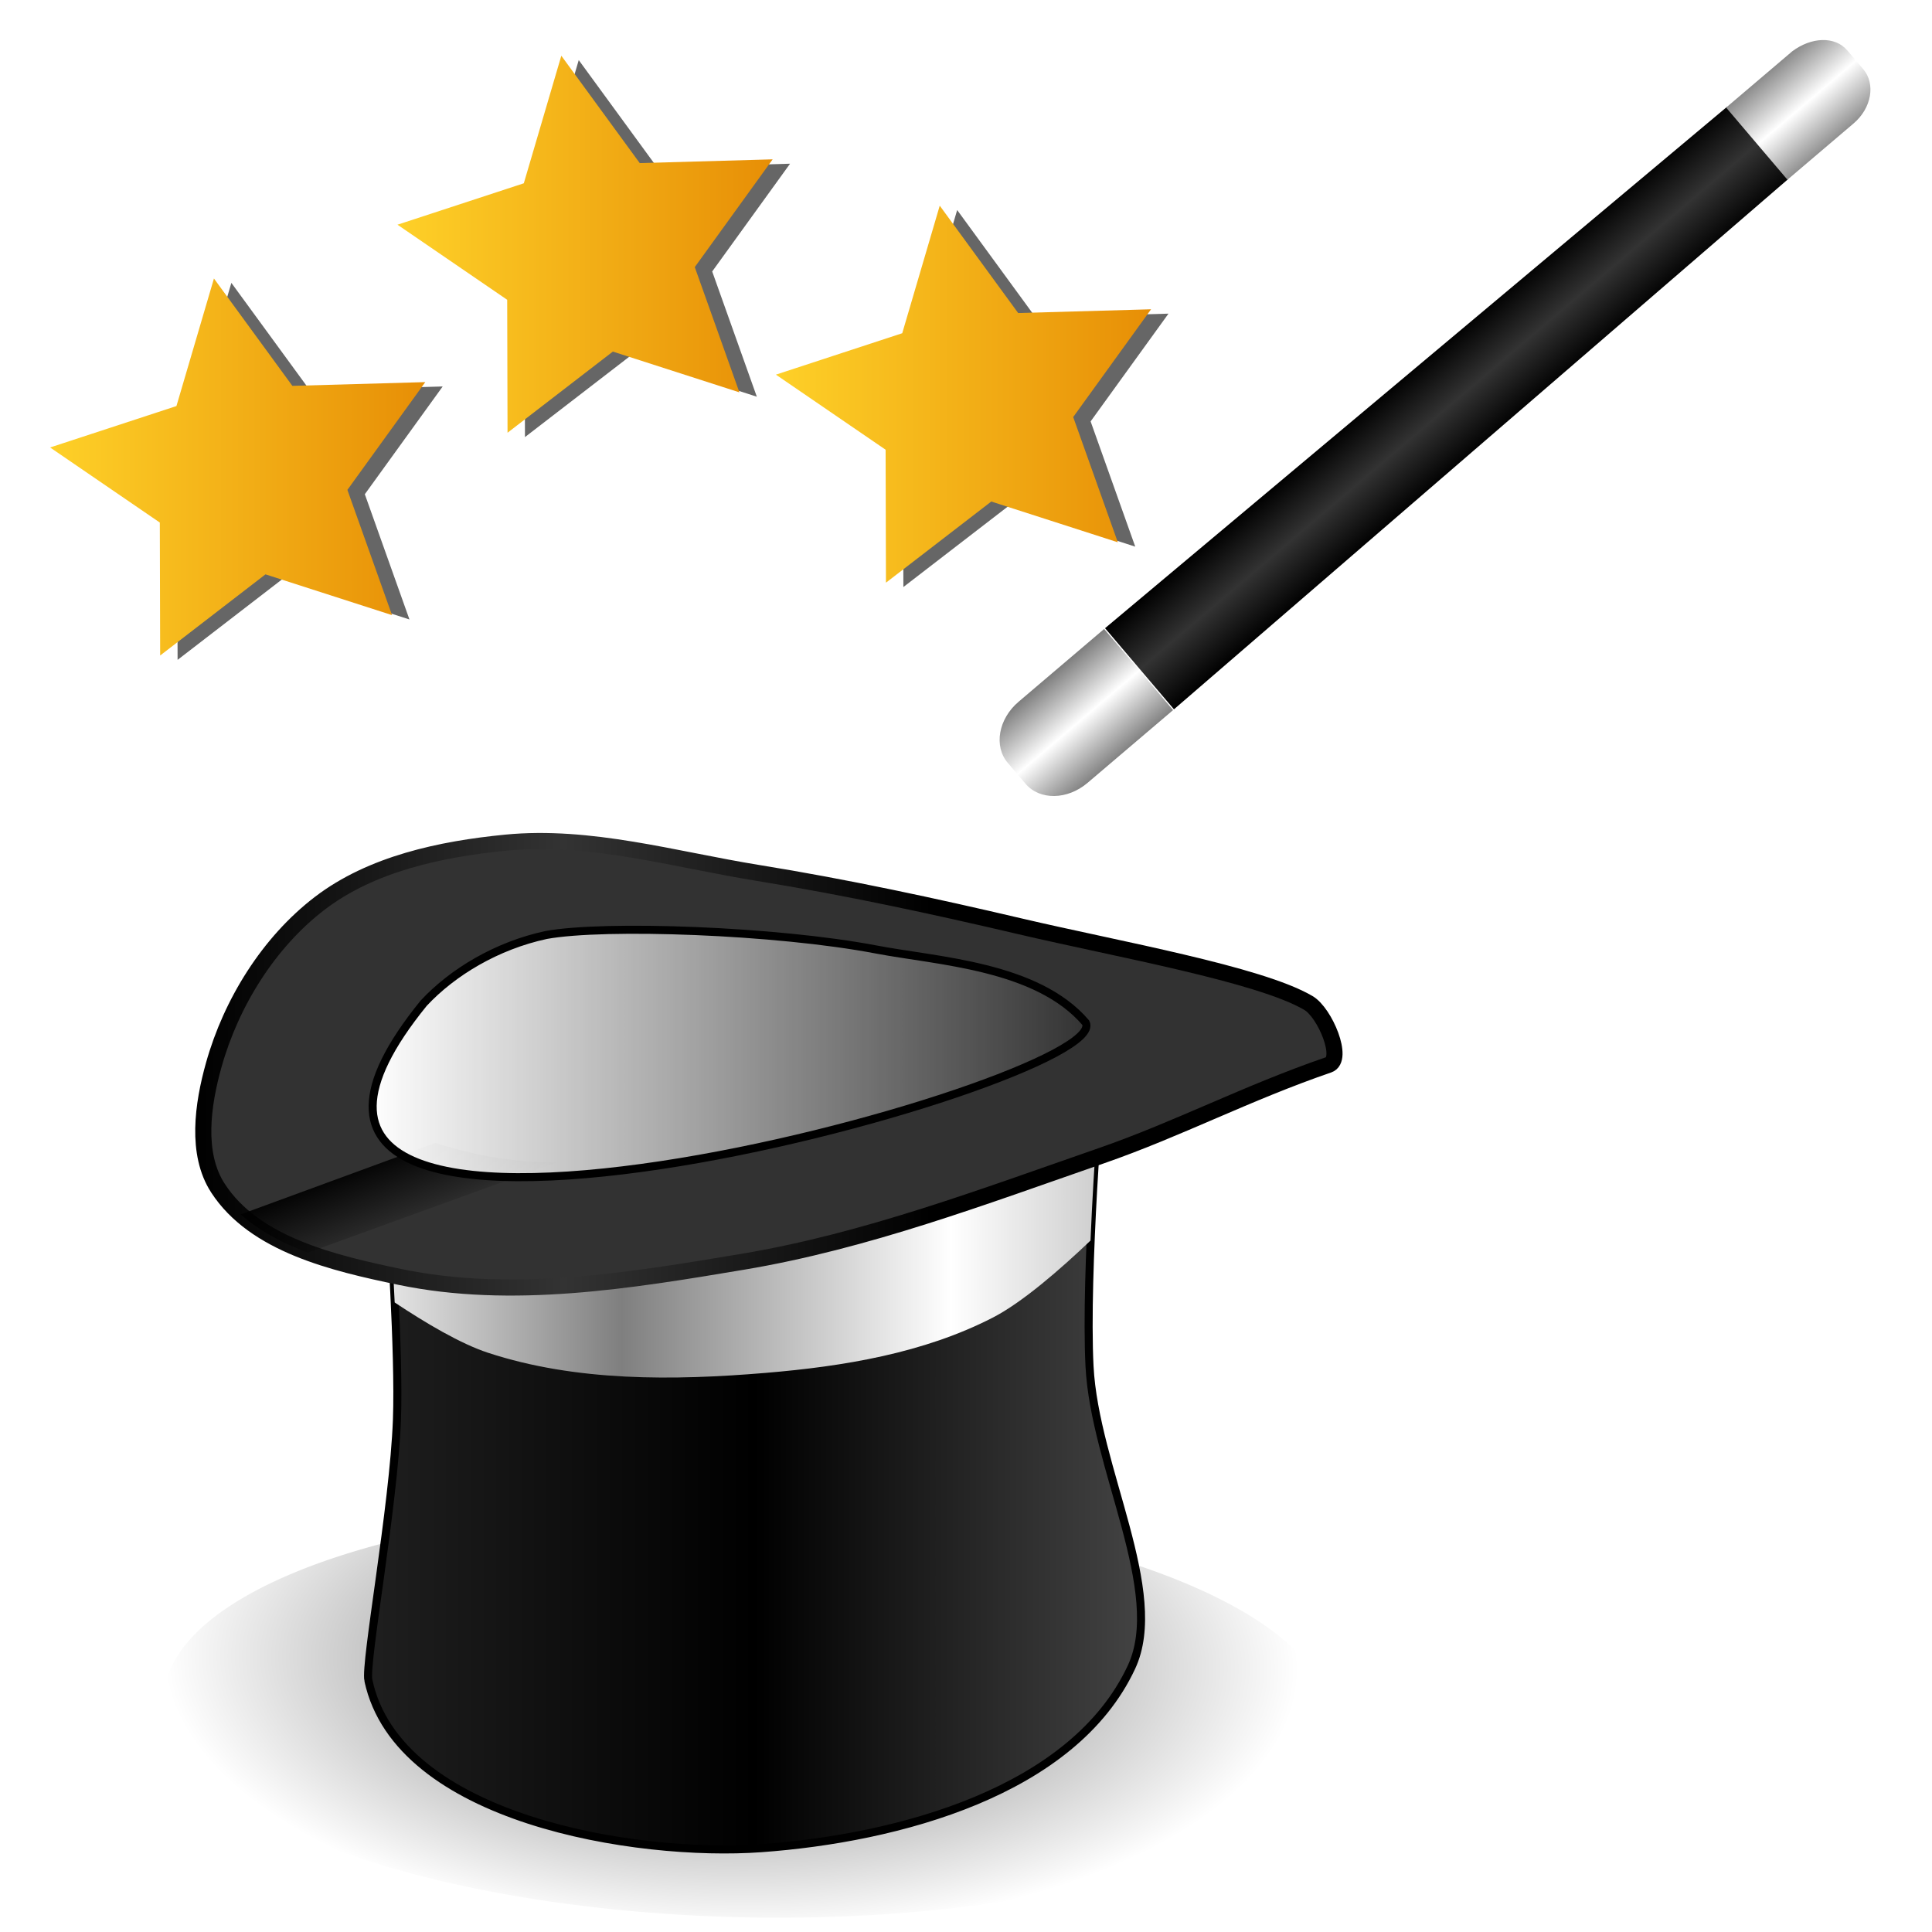 <?xml version="1.0" encoding="UTF-8" standalone="no"?>
<!-- Created with Inkscape (http://www.inkscape.org/) -->

<svg
   xmlns:svg="http://www.w3.org/2000/svg"
   xmlns="http://www.w3.org/2000/svg"
   xmlns:xlink="http://www.w3.org/1999/xlink"
   version="1.1"
   width="100%"
   height="100%"
   viewBox="0 0 240 240"
   id="svg2">
  <title>Magic Hat and Wand </title>
   <desc>Author: gnokii -  Source: http://http://www.openclipart.org/detail/132133/magic-hat-and-wand-by-gnokii - SVG conversion: Jean Luc Biellmann</desc>
   <defs
     id="defs6">
    <linearGradient
       id="linearGradient3736">
      <stop
         id="stop3738"
         style="stop-color:#ffd42a;stop-opacity:1"
         offset="0" />
      <stop
         id="stop3740"
         style="stop-color:#e68b04;stop-opacity:1"
         offset="1" />
    </linearGradient>
    <linearGradient
       id="linearGradient3688">
      <stop
         id="stop3690"
         style="stop-color:#ffffff;stop-opacity:1"
         offset="0" />
      <stop
         id="stop3692"
         style="stop-color:#ffffff;stop-opacity:0"
         offset="1" />
    </linearGradient>
    <linearGradient
       id="linearGradient3933">
      <stop
         id="stop3935"
         style="stop-color:#000000;stop-opacity:1"
         offset="0" />
      <stop
         id="stop3937"
         style="stop-color:#000000;stop-opacity:0"
         offset="1" />
    </linearGradient>
    <linearGradient
       id="linearGradient3119">
      <stop
         id="stop3121"
         style="stop-color:#000000;stop-opacity:1"
         offset="0" />
      <stop
         id="stop3123"
         style="stop-color:#000000;stop-opacity:0"
         offset="1" />
    </linearGradient>
    <linearGradient
       id="linearGradient3101">
      <stop
         id="stop3103"
         style="stop-color:#000000;stop-opacity:1"
         offset="0" />
      <stop
         id="stop3105"
         style="stop-color:#000000;stop-opacity:0"
         offset="1" />
    </linearGradient>
    <linearGradient
       id="linearGradient3851">
      <stop
         id="stop3853"
         style="stop-color:#808080;stop-opacity:1"
         offset="0" />
      <stop
         id="stop3859"
         style="stop-color:#ffffff;stop-opacity:1"
         offset="0.5" />
      <stop
         id="stop3855"
         style="stop-color:#808080;stop-opacity:1"
         offset="1" />
    </linearGradient>
    <linearGradient
       id="linearGradient3833">
      <stop
         id="stop3835"
         style="stop-color:#000000;stop-opacity:1"
         offset="0" />
      <stop
         id="stop3841"
         style="stop-color:#333333;stop-opacity:1"
         offset="0.5" />
      <stop
         id="stop3837"
         style="stop-color:#000000;stop-opacity:1"
         offset="1" />
    </linearGradient>
    <linearGradient
       id="linearGradient3804">
      <stop
         id="stop3806"
         style="stop-color:#000000;stop-opacity:1"
         offset="0" />
      <stop
         id="stop3812"
         style="stop-color:#333333;stop-opacity:1"
         offset="0.5" />
      <stop
         id="stop3808"
         style="stop-color:#000000;stop-opacity:1"
         offset="1" />
    </linearGradient>
    <linearGradient
       id="linearGradient3006">
      <stop
         id="stop3008"
         style="stop-color:#ffffff;stop-opacity:1"
         offset="0" />
      <stop
         id="stop3014"
         style="stop-color:#7f7f7f;stop-opacity:1"
         offset="0.377" />
      <stop
         id="stop3016"
         style="stop-color:#ffffff;stop-opacity:1"
         offset="0.802" />
      <stop
         id="stop3010"
         style="stop-color:#cccccc;stop-opacity:1"
         offset="1" />
    </linearGradient>
    <linearGradient
       id="linearGradient2989">
      <stop
         id="stop2991"
         style="stop-color:#1f1f1f;stop-opacity:1"
         offset="0" />
      <stop
         id="stop2997"
         style="stop-color:#000000;stop-opacity:1"
         offset="0.5" />
      <stop
         id="stop2993"
         style="stop-color:#444444;stop-opacity:1"
         offset="1" />
    </linearGradient>
    <linearGradient
       x1="-158.781"
       y1="459.141"
       x2="-128.625"
       y2="459.141"
       id="linearGradient3839"
       xlink:href="#linearGradient3833"
       gradientUnits="userSpaceOnUse"
       gradientTransform="translate(47.867,-142.416)" />
    <linearGradient
       x1="-311.312"
       y1="463.516"
       x2="-281.156"
       y2="463.516"
       id="linearGradient3857"
       xlink:href="#linearGradient3851"
       gradientUnits="userSpaceOnUse"
       gradientTransform="translate(200.398,-144.791)" />
    <linearGradient
       x1="-158.781"
       y1="459.141"
       x2="-128.625"
       y2="459.141"
       id="linearGradient3873"
       xlink:href="#linearGradient3833"
       gradientUnits="userSpaceOnUse"
       gradientTransform="translate(47.867,-142.416)" />
    <linearGradient
       x1="-311.312"
       y1="463.516"
       x2="-281.156"
       y2="463.516"
       id="linearGradient3875"
       xlink:href="#linearGradient3851"
       gradientUnits="userSpaceOnUse"
       gradientTransform="translate(200.398,-144.791)" />
    <linearGradient
       x1="-158.781"
       y1="459.141"
       x2="-128.625"
       y2="459.141"
       id="linearGradient3885"
       xlink:href="#linearGradient3833"
       gradientUnits="userSpaceOnUse"
       gradientTransform="translate(47.867,-142.416)" />
    <linearGradient
       x1="-311.312"
       y1="463.516"
       x2="-281.156"
       y2="463.516"
       id="linearGradient3887"
       xlink:href="#linearGradient3851"
       gradientUnits="userSpaceOnUse"
       gradientTransform="translate(200.398,-144.791)" />
    <linearGradient
       x1="-158.781"
       y1="459.141"
       x2="-128.625"
       y2="459.141"
       id="linearGradient3894"
       xlink:href="#linearGradient3833"
       gradientUnits="userSpaceOnUse"
       gradientTransform="translate(47.867,-142.416)" />
    <linearGradient
       x1="-311.312"
       y1="463.516"
       x2="-281.156"
       y2="463.516"
       id="linearGradient3896"
       xlink:href="#linearGradient3851"
       gradientUnits="userSpaceOnUse"
       gradientTransform="translate(200.398,-144.791)" />
    <linearGradient
       x1="-311.312"
       y1="463.516"
       x2="-281.156"
       y2="463.516"
       id="linearGradient3899"
       xlink:href="#linearGradient3851"
       gradientUnits="userSpaceOnUse"
       gradientTransform="translate(251.92,-362.577)" />
    <linearGradient
       x1="-158.781"
       y1="459.141"
       x2="-128.625"
       y2="459.141"
       id="linearGradient3902"
       xlink:href="#linearGradient3833"
       gradientUnits="userSpaceOnUse"
       gradientTransform="translate(99.389,-360.202)" />
    <radialGradient
       cx="127.486"
       cy="455.961"
       r="70.262"
       fx="127.486"
       fy="455.961"
       id="radialGradient3125"
       xlink:href="#linearGradient3119"
       gradientUnits="userSpaceOnUse"
       gradientTransform="matrix(1.24,0.24,-0.075,0.388,3.604,259.428)" />
    <radialGradient
       cx="44.15"
       cy="208.928"
       r="74.727"
       fx="44.15"
       fy="208.928"
       id="radialGradient3939"
       xlink:href="#linearGradient3933"
       gradientUnits="userSpaceOnUse"
       gradientTransform="matrix(0.972,-0.004,0.002,0.409,0.795,131.714)" />
    <linearGradient
       x1="113.006"
       y1="395.661"
       x2="116.814"
       y2="405.196"
       id="linearGradient2880"
       xlink:href="#linearGradient3101"
       gradientUnits="userSpaceOnUse"
       gradientTransform="translate(-40.973,-262.487)" />
    <linearGradient
       x1="65.224"
       y1="394.696"
       x2="156.749"
       y2="394.696"
       id="linearGradient2887"
       xlink:href="#linearGradient3804"
       gradientUnits="userSpaceOnUse"
       gradientTransform="translate(-40.973,-262.487)" />
    <linearGradient
       x1="81.906"
       y1="294.384"
       x2="178.156"
       y2="294.384"
       id="linearGradient2890"
       xlink:href="#linearGradient3006"
       gradientUnits="userSpaceOnUse"
       gradientTransform="translate(-40.973,-141.487)" />
    <linearGradient
       x1="104.754"
       y1="536.861"
       x2="201.779"
       y2="536.861"
       id="linearGradient2893"
       xlink:href="#linearGradient2989"
       gradientUnits="userSpaceOnUse"
       gradientTransform="translate(-59.534,-354.648)" />
    <linearGradient
       x1="-158.781"
       y1="459.141"
       x2="-128.625"
       y2="459.141"
       id="linearGradient2895"
       xlink:href="#linearGradient3833"
       gradientUnits="userSpaceOnUse"
       gradientTransform="matrix(0.438,7.90819e-4,-6.53245e-4,0.531,112.571,94.231)" />
    <linearGradient
       x1="-311.312"
       y1="463.516"
       x2="-281.156"
       y2="463.516"
       id="linearGradient2897"
       xlink:href="#linearGradient3851"
       gradientUnits="userSpaceOnUse"
       gradientTransform="matrix(0.438,7.90819e-4,-6.53245e-4,0.531,179.452,93.091)" />
    <linearGradient
       x1="34.47"
       y1="34.658"
       x2="124.139"
       y2="34.658"
       id="linearGradient3694"
       xlink:href="#linearGradient3688"
       gradientUnits="userSpaceOnUse"
       gradientTransform="translate(11.322,96.209)" />
    <filter
       color-interpolation-filters="sRGB"
       id="filter3767">
      <feGaussianBlur
         id="feGaussianBlur3769"
         stdDeviation="0.766" />
    </filter>
    <linearGradient
       x1="-21.745"
       y1="-69.529"
       x2="62.656"
       y2="-69.529"
       id="linearGradient3775"
       xlink:href="#linearGradient3736"
       gradientUnits="userSpaceOnUse" />
    <filter
       color-interpolation-filters="sRGB"
       id="filter3767-6">
      <feGaussianBlur
         id="feGaussianBlur3769-3"
         stdDeviation="0.766" />
    </filter>
    <linearGradient
       x1="-21.745"
       y1="-69.529"
       x2="62.656"
       y2="-69.529"
       id="linearGradient3775-2"
       xlink:href="#linearGradient3736-0"
       gradientUnits="userSpaceOnUse" />
    <linearGradient
       id="linearGradient3736-0">
      <stop
         id="stop3738-6"
         style="stop-color:#ffd42a;stop-opacity:1"
         offset="0" />
      <stop
         id="stop3740-1"
         style="stop-color:#e68b04;stop-opacity:1"
         offset="1" />
    </linearGradient>
    <linearGradient
       x1="-21.745"
       y1="-69.529"
       x2="62.656"
       y2="-69.529"
       id="linearGradient3798"
       xlink:href="#linearGradient3736-0"
       gradientUnits="userSpaceOnUse" />
    <filter
       color-interpolation-filters="sRGB"
       id="filter3767-65">
      <feGaussianBlur
         id="feGaussianBlur3769-6"
         stdDeviation="0.766" />
    </filter>
    <linearGradient
       x1="-21.745"
       y1="-69.529"
       x2="62.656"
       y2="-69.529"
       id="linearGradient3775-9"
       xlink:href="#linearGradient3736-3"
       gradientUnits="userSpaceOnUse" />
    <linearGradient
       id="linearGradient3736-3">
      <stop
         id="stop3738-7"
         style="stop-color:#ffd42a;stop-opacity:1"
         offset="0" />
      <stop
         id="stop3740-4"
         style="stop-color:#e68b04;stop-opacity:1"
         offset="1" />
    </linearGradient>
    <linearGradient
       x1="-21.745"
       y1="-69.529"
       x2="62.656"
       y2="-69.529"
       id="linearGradient3798-5"
       xlink:href="#linearGradient3736-3"
       gradientUnits="userSpaceOnUse" />
  </defs>
  <g
     transform="matrix(0.61,0,0,0.61,-4.729,116.657)"
     id="g3771">
    <path
       d="m 51.887,-39.367 -25.771,-8.3 -21.447,16.525 -0.07,-27.075 -22.343,-15.291 25.728,-8.434 7.638,-25.975 15.971,21.863 27.064,-0.762 -15.857,21.945 9.088,25.504 z"
       transform="translate(39.248,-25.722)"
       id="path3765"
       style="fill:#666666;fill-opacity:1;stroke:none;filter:url(#filter3767)" />
    <path
       d="m 51.887,-39.367 -25.771,-8.3 -21.447,16.525 -0.07,-27.075 -22.343,-15.291 25.728,-8.434 7.638,-25.975 15.971,21.863 27.064,-0.762 -15.857,21.945 9.088,25.504 z"
       transform="translate(35.7,-26.609)"
       id="path3734"
       style="fill:url(#linearGradient3775);fill-opacity:1;stroke:none" />
  </g>
  <path
     d="m 121.07,222.509 a 74.727,23.283 0 1 1 -149.453,0 74.727,23.283 0 1 1 149.453,0 z"
     transform="matrix(0.97,0.021,-0.023,1.095,53.024,-32.033)"
     id="path3163"
     style="opacity:0.612;fill:url(#radialGradient3939);fill-opacity:1;stroke:none" />
  <path
     d="m 45.761,208.745 c -0.461,-2.16 3.146,-21.526 3.548,-32.374 0.312,-8.426 -0.887,-25.278 -0.887,-25.278 l 88.253,-16.409 c 0,0 -1.917,23.363 -1.33,35.035 0.632,12.565 9.565,28.049 5.209,37.383 -7.22,15.468 -28.983,21.26 -46.009,22.487 -15.46,1.114 -45.095,-3.549 -48.783,-20.844 z"
     id="path2987"
     style="fill:url(#linearGradient2893);fill-opacity:1;stroke:#000000;stroke-width:1px;stroke-linecap:butt;stroke-linejoin:miter;stroke-opacity:1" />
  <path
     d="m 136.684,134.669 -88.25,16.438 c 0,0 0.322,4.88 0.594,10.688 3.916,2.604 8.206,5.139 11.594,6.25 10.955,3.592 23.012,3.462 34.5,2.5 9.651,-0.808 19.609,-2.441 28.219,-6.875 3.68,-1.896 8.407,-6.017 12.125,-9.562 0.413,-9.912 1.219,-19.438 1.219,-19.438 z"
     id="path2999"
     style="fill:url(#linearGradient2890);fill-opacity:1;stroke:none" />
  <path
     d="m 27.067,147.583 c 4.554,7.031 14.377,9.328 22.578,11.035 13.931,2.9 28.613,0.467 42.648,-1.882 15.267,-2.555 29.906,-8.096 44.53,-13.171 9.572,-3.322 18.059,-7.802 28.223,-11.289 1.969,-0.675 -0.444,-6.469 -2.509,-7.683 -6.082,-3.577 -23.745,-6.689 -35.749,-9.505 -10.801,-2.534 -21.661,-4.875 -32.613,-6.645 -10.393,-1.679 -20.881,-4.792 -31.359,-3.763 -8.056,0.791 -16.656,2.611 -23.087,7.526 -6.358,4.859 -11.007,12.366 -13.171,20.07 -1.38,4.915 -2.266,11.022 0.509,15.307 z"
     id="path3018"
     style="fill:#323232;fill-opacity:1;stroke:url(#linearGradient2887);stroke-width:2;stroke-linecap:butt;stroke-linejoin:miter;stroke-miterlimit:4;stroke-opacity:1;stroke-dasharray:none" />
  <path
     d="m 54.09,141.981 -24.188,8.875 c 2.33,2.076 5.227,3.592 8.344,4.75 l 30.844,-11.188 c -3.291,-0.048 -6.392,-0.336 -9.281,-0.938 -2.231,-0.465 -4.112,-0.99 -5.719,-1.5 z"
     id="path3090"
     style="fill:url(#linearGradient2880);stroke:none" />
  <g
     transform="matrix(0.649,0.761,-0.761,0.649,404.689,-206.007)"
     id="g3082">
    <path
       d="m 43.445,286.935 -0.855,100.789 13.222,0.024 -0.608,-100.792 z"
       id="path3879"
       style="fill:url(#linearGradient2895);fill-opacity:1;stroke:none" />
    <path
       d="m 47.827,271.01 c -2.416,-0.004 -4.184,2.355 -4.369,5.274 l -0.013,10.784 11.76,0.021 0.013,-10.784 c 0.004,-2.925 -1.94,-5.285 -4.356,-5.289 l -3.034,-0.004 z m -5.237,116.863 -0.017,13.95 c -0.004,3.289 2.181,5.942 4.898,5.947 l 3.412,0.005 c 2.717,0.004 4.909,-2.641 4.913,-5.93 l 0.017,-13.95 -13.222,-0.024 z"
       id="path3883"
       style="fill:url(#linearGradient2897);fill-opacity:1;stroke:none" />
  </g>
  <path
     d="m 67.846,116.148 c -6.134,1.318 -11.609,4.604 -15.209,8.467 -34.941,42.958 85.979,9.911 82.239,2.43 -6.055,-7.092 -18.418,-7.641 -26.028,-9.094 -12.437,-2.375 -33.721,-3.131 -41.002,-1.803 z"
     id="path2914"
     style="fill:url(#linearGradient3694);fill-opacity:1;stroke:#000000;stroke-width:1px;stroke-linecap:butt;stroke-linejoin:miter;stroke-opacity:1" />
  <g
     transform="matrix(0.61,0,0,0.61,38.423,88.984)"
     id="g3771-5">
    <path
       d="m 51.887,-39.367 -25.771,-8.3 -21.447,16.525 -0.07,-27.075 -22.343,-15.291 25.728,-8.434 7.638,-25.975 15.971,21.863 27.064,-0.762 -15.857,21.945 9.088,25.504 z"
       transform="translate(39.248,-25.722)"
       id="path3765-5"
       style="fill:#666666;fill-opacity:1;stroke:none;filter:url(#filter3767-6)" />
    <path
       d="m 51.887,-39.367 -25.771,-8.3 -21.447,16.525 -0.07,-27.075 -22.343,-15.291 25.728,-8.434 7.638,-25.975 15.971,21.863 27.064,-0.762 -15.857,21.945 9.088,25.504 z"
       transform="translate(35.7,-26.609)"
       id="path3734-4"
       style="fill:url(#linearGradient3798);fill-opacity:1;stroke:none" />
  </g>
  <g
     transform="matrix(0.61,0,0,0.61,85.432,107.61)"
     id="g3771-2">
    <path
       d="m 51.887,-39.367 -25.771,-8.3 -21.447,16.525 -0.07,-27.075 -22.343,-15.291 25.728,-8.434 7.638,-25.975 15.971,21.863 27.064,-0.762 -15.857,21.945 9.088,25.504 z"
       transform="translate(39.248,-25.722)"
       id="path3765-54"
       style="fill:#666666;fill-opacity:1;stroke:none;filter:url(#filter3767-65)" />
    <path
       d="m 51.887,-39.367 -25.771,-8.3 -21.447,16.525 -0.07,-27.075 -22.343,-15.291 25.728,-8.434 7.638,-25.975 15.971,21.863 27.064,-0.762 -15.857,21.945 9.088,25.504 z"
       transform="translate(35.7,-26.609)"
       id="path3734-7"
       style="fill:url(#linearGradient3798-5);fill-opacity:1;stroke:none" />
  </g>
</svg>
